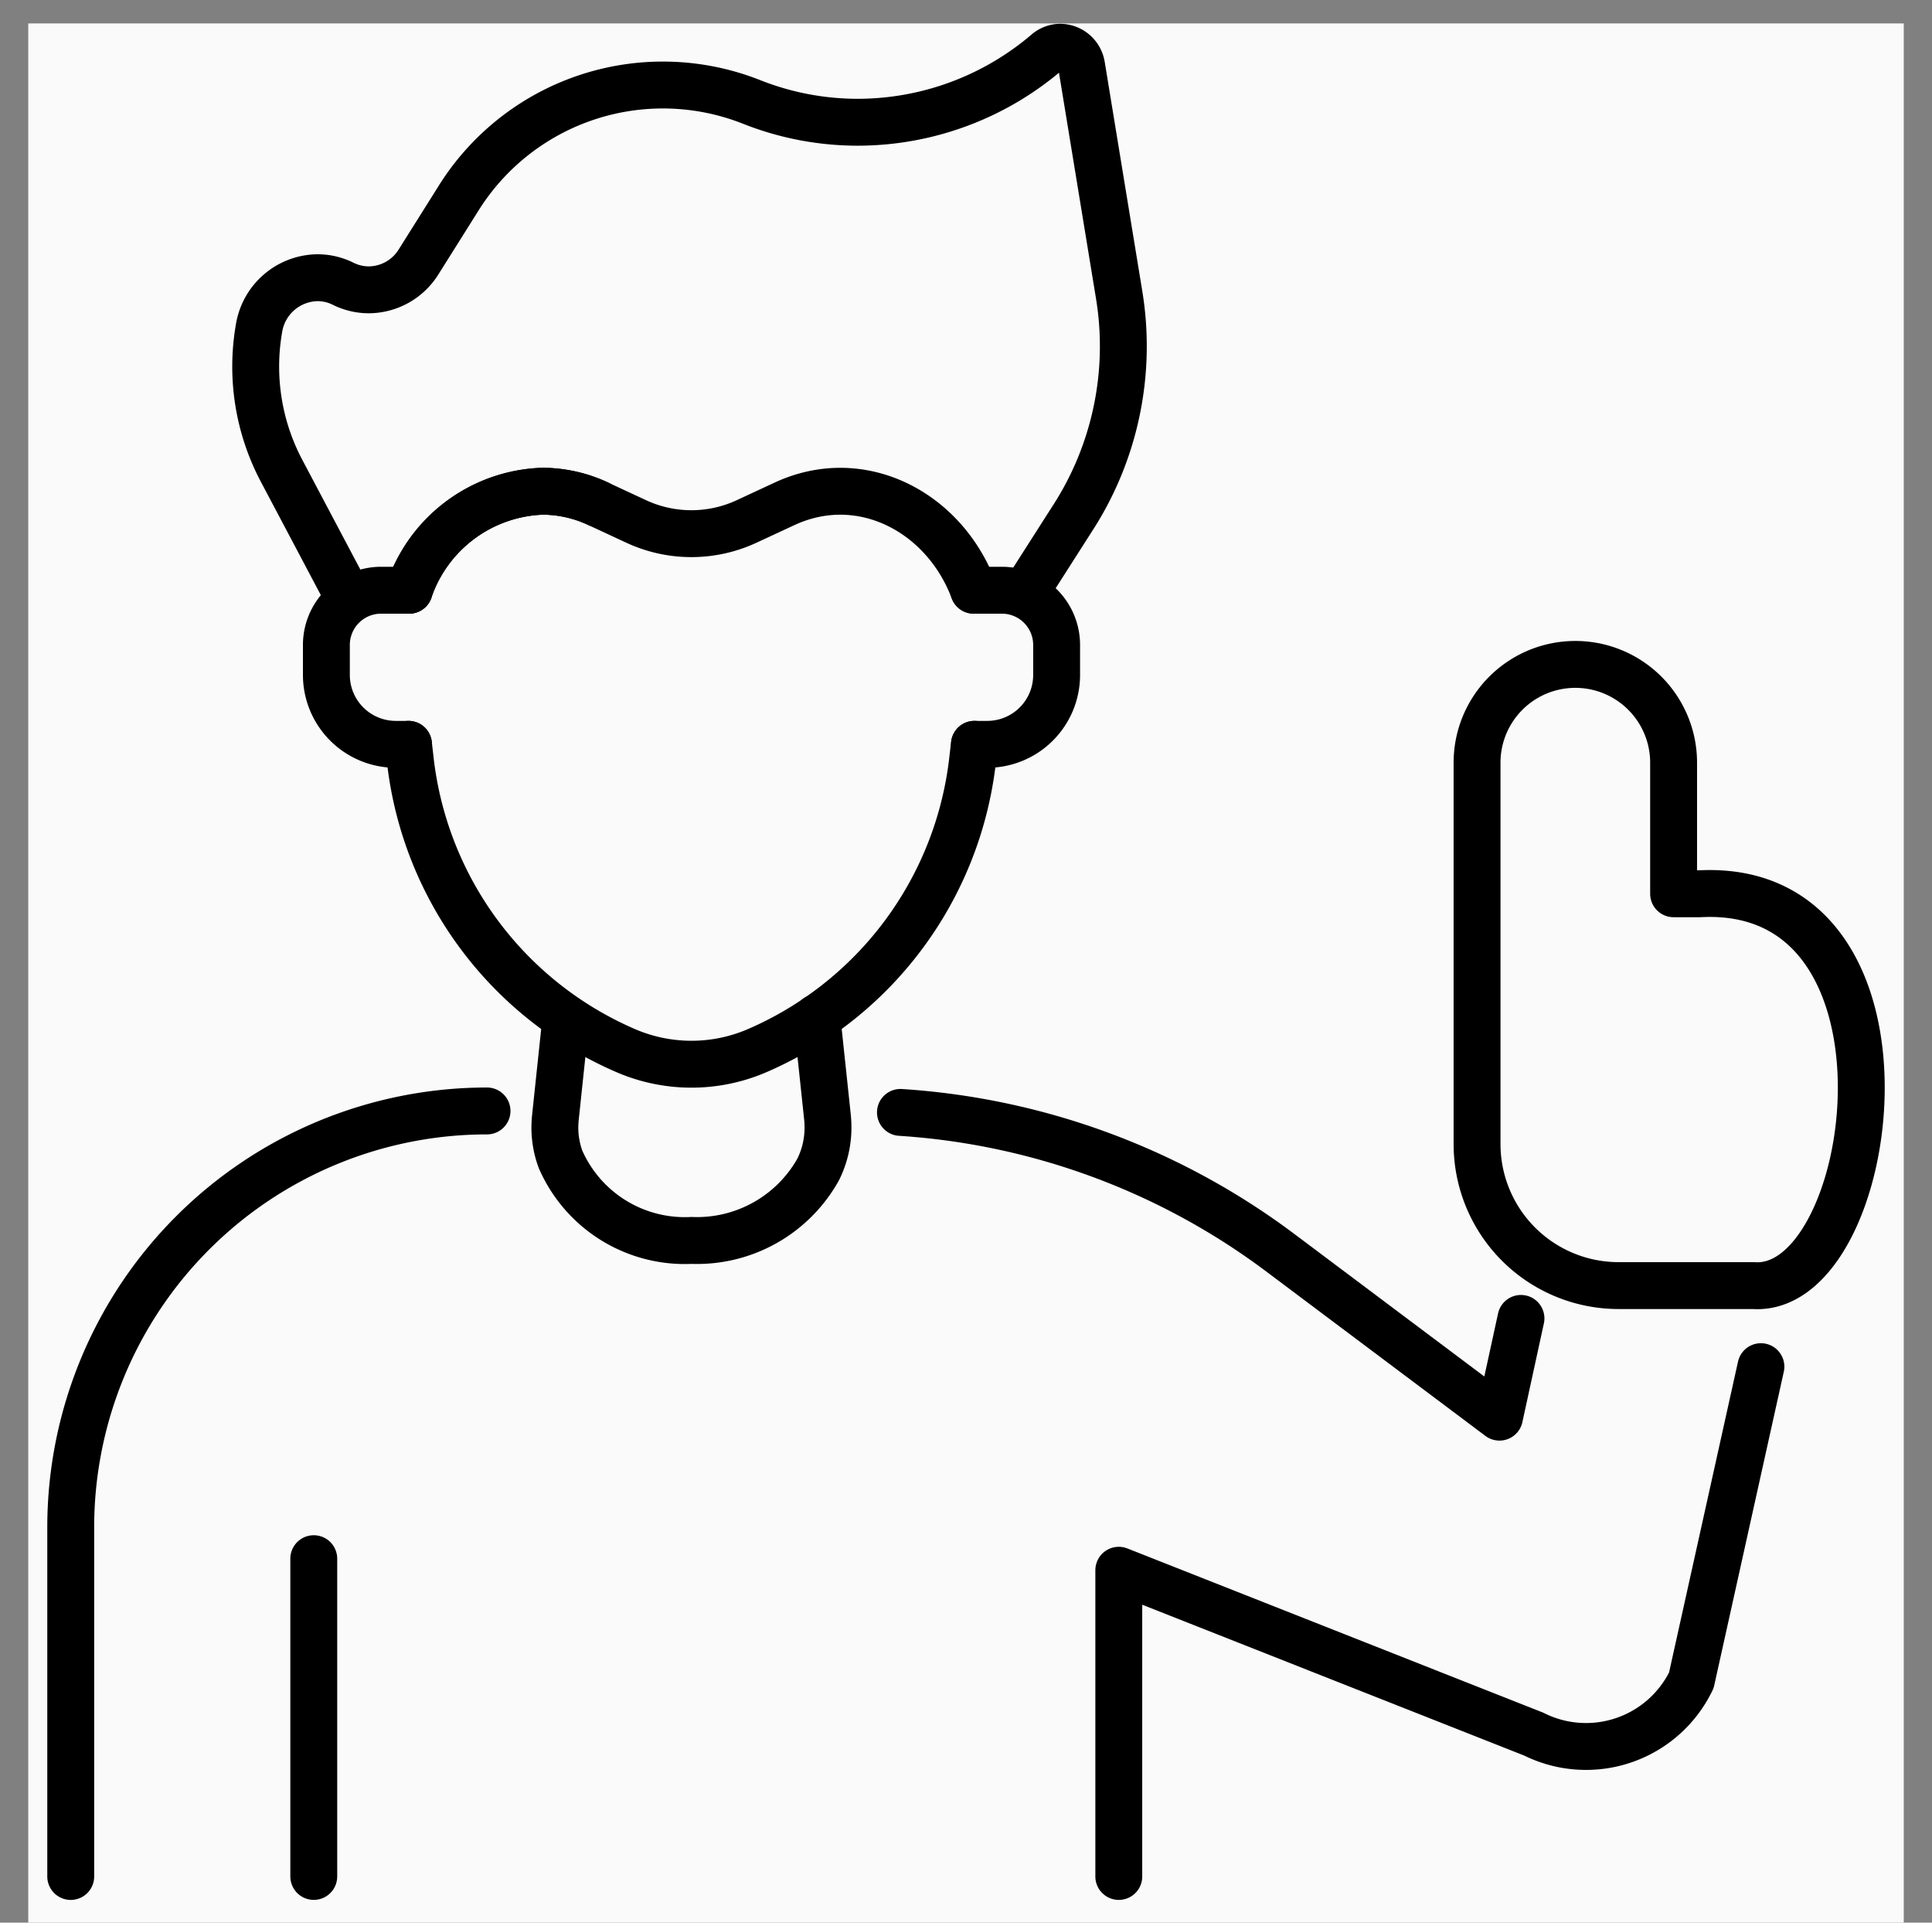 <svg xmlns="http://www.w3.org/2000/svg" xmlns:xlink="http://www.w3.org/1999/xlink" width="82.411" height="82" viewBox="0 0 82.411 82"><rect x="0" y="0" width="82.411" height="82" fill="#808080" stroke="none"/><defs><clipPath id="a"><rect width="82.411" height="81.047" transform="translate(-2 -1)" fill="none" stroke="#707070" stroke-width="2"/></clipPath></defs><g transform="translate(-138.794 -1803)"><rect width="80" height="81" transform="translate(140 1804)" fill="#fafafa"/><g transform="translate(140.794 1804)"><g clip-path="url(#a)"><path d="M30.179,26.346l-2.8-5.292a9.5,9.5,0,0,1-.959-6.059,2.563,2.563,0,0,1,2.5-2.167,2.459,2.459,0,0,1,1.09.258,2.454,2.454,0,0,0,1.093.259,2.518,2.518,0,0,0,2.124-1.191L34.889,9.51A10.281,10.281,0,0,1,47.411,5.323a12.3,12.3,0,0,0,4.555.875,12.442,12.442,0,0,0,8.056-2.979A.887.887,0,0,1,60.6,3a.932.932,0,0,1,.91.795l1.6,9.758a13.516,13.516,0,0,1-2.038,9.615l-1.909,2.988" transform="translate(-17.373 -1.984)" fill="none" stroke="#000" stroke-linecap="round" stroke-linejoin="round" stroke-width="2"/><path d="M38.687,77.913h-.541a2.962,2.962,0,0,1-2.961-2.958v-1.28A2.334,2.334,0,0,1,37.52,71.34h1.2" transform="translate(-23.263 -47.167)" fill="none" stroke="#000" stroke-linecap="round" stroke-linejoin="round" stroke-width="2"/><path d="M116.68,71.34h1.2a2.334,2.334,0,0,1,2.335,2.335v1.28a2.959,2.959,0,0,1-2.958,2.958h-.544" transform="translate(-77.144 -47.167)" fill="none" stroke="#000" stroke-linecap="round" stroke-linejoin="round" stroke-width="2"/><path d="M64.415,125.189l-.444,4.2a4.713,4.713,0,0,0-.024.491,3.949,3.949,0,0,0,.241,1.3,5.786,5.786,0,0,0,5.589,3.46,5.921,5.921,0,0,0,5.4-3.023,4,4,0,0,0,.42-1.707,4.465,4.465,0,0,0-.021-.523l-.451-4.251" transform="translate(-42.279 -82.736)" fill="none" stroke="#000" stroke-linecap="round" stroke-linejoin="round" stroke-width="2"/><path d="M45.609,63.1A6.239,6.239,0,0,1,51.3,58.882a5.634,5.634,0,0,1,2.384.541" transform="translate(-30.155 -38.931)" fill="none" stroke="#000" stroke-linecap="round" stroke-linejoin="round" stroke-width="2"/><path d="M45.609,63.1A6.239,6.239,0,0,1,51.3,58.882a5.634,5.634,0,0,1,2.384.541l1.582.736a5.59,5.59,0,0,0,4.762,0l1.585-.736c3.273-1.525,6.818.334,8.075,3.68" transform="translate(-30.155 -38.931)" fill="none" stroke="#000" stroke-linecap="round" stroke-linejoin="round" stroke-width="2"/><path d="M45.521,90.738l.089.773a15.386,15.386,0,0,0,9.175,12.29,7.078,7.078,0,0,0,5.614,0,15.4,15.4,0,0,0,9.173-12.29l.089-.773" transform="translate(-30.097 -59.993)" fill="none" stroke="#000" stroke-linecap="round" stroke-linejoin="round" stroke-width="2"/><path d="M107.453,137.069a30.249,30.249,0,0,1,16.206,5.987l9.346,7.01.917-4.211" transform="translate(-71.044 -90.625)" fill="none" stroke="#000" stroke-linecap="round" stroke-linejoin="round" stroke-width="2"/><path d="M3,169.534V154.642a17.757,17.757,0,0,1,17.757-17.757" transform="translate(-1.983 -90.503)" fill="none" stroke="#000" stroke-linecap="round" stroke-linejoin="round" stroke-width="2"/><path d="M162.322,169.072l-2.968,13.379a4.987,4.987,0,0,1-6.722,2.293l-17.7-6.989v13.059" transform="translate(-89.209 -111.784)" fill="none" stroke="#000" stroke-linecap="round" stroke-linejoin="round" stroke-width="2"/><path d="M180.041,84.87v16.264a6.037,6.037,0,0,0,6.037,6.037h5.746c5.337.384,7.709-17.235-2.287-16.711h-1.112V84.87a4.192,4.192,0,1,0-8.384,0Z" transform="translate(-119.036 -53.341)" fill="none" stroke="#000" stroke-linecap="round" stroke-linejoin="round" stroke-width="2"/><line y2="13.553" transform="translate(11.384 65.477)" fill="none" stroke="#000" stroke-linecap="round" stroke-linejoin="round" stroke-width="2"/></g></g></g></svg>